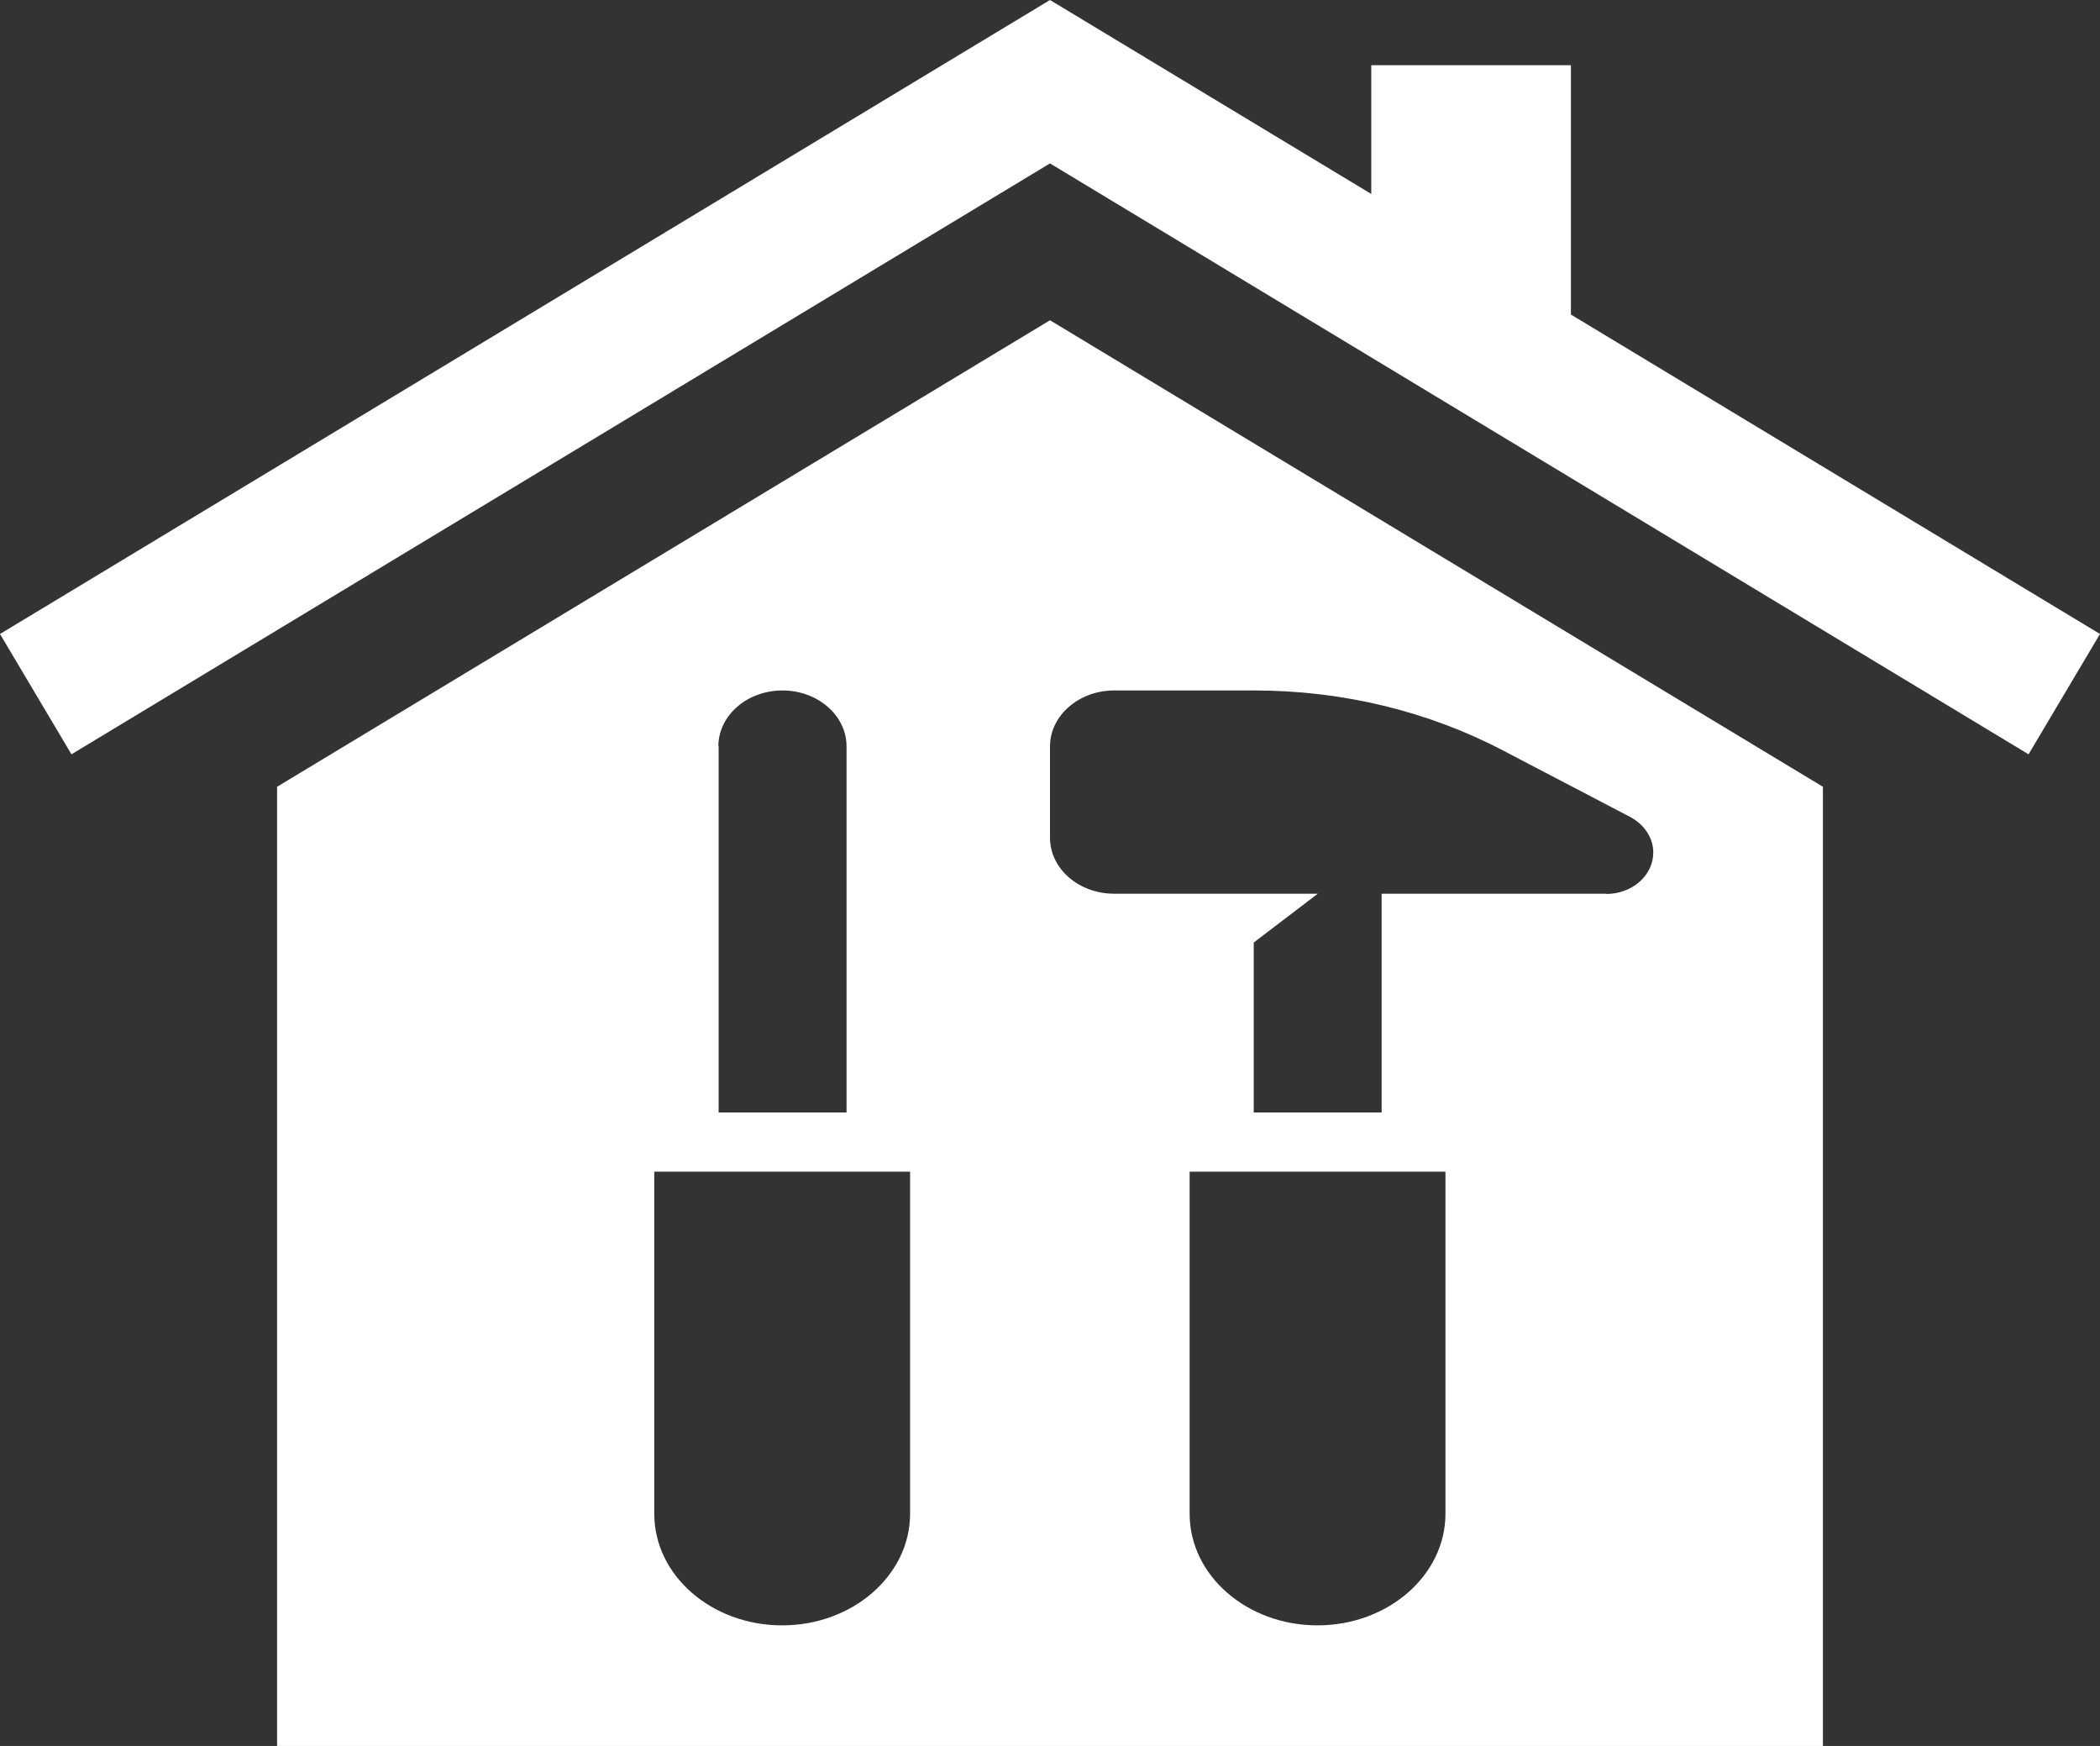 <svg viewBox="0 0 77 64" height="64" width="77" xmlns="http://www.w3.org/2000/svg" id="a"><rect x="0" y="0" width="77" height="64" fill="#333333" stroke="none"/><path fill="#fff" d="M57.6,11.53V2.39h-7.32v4.72L38.5,0,0,23.24l2.62,4.41L38.5,5.99l35.88,21.66,2.62-4.41-19.4-11.71Z"></path><path fill="#fff" d="M38.5,11.74L10.16,28.84v35.16h56.68V28.84l-28.34-17.1ZM26.34,27.36c0-1.13,1.05-2.05,2.35-2.05s2.35.92,2.35,2.05v13.42h-4.69v-13.42h0ZM33.37,55.49c0,2.25-2.1,4.09-4.69,4.09s-4.69-1.83-4.69-4.09v-12.54h9.38v12.54ZM53,55.49c0,2.25-2.1,4.09-4.69,4.09s-4.69-1.83-4.69-4.09v-12.54h9.38v12.54ZM58.88,32.76h-8.22v8.02h-4.69v-6.23l2.35-1.79h-7.47c-1.3,0-2.35-.92-2.35-2.05v-3.35c0-1.13,1.06-2.05,2.35-2.05h5.15c3.22,0,6.37.76,9.13,2.21l4.65,2.43c.52.28.84.77.84,1.3,0,.84-.77,1.52-1.73,1.52h0Z"></path></svg>